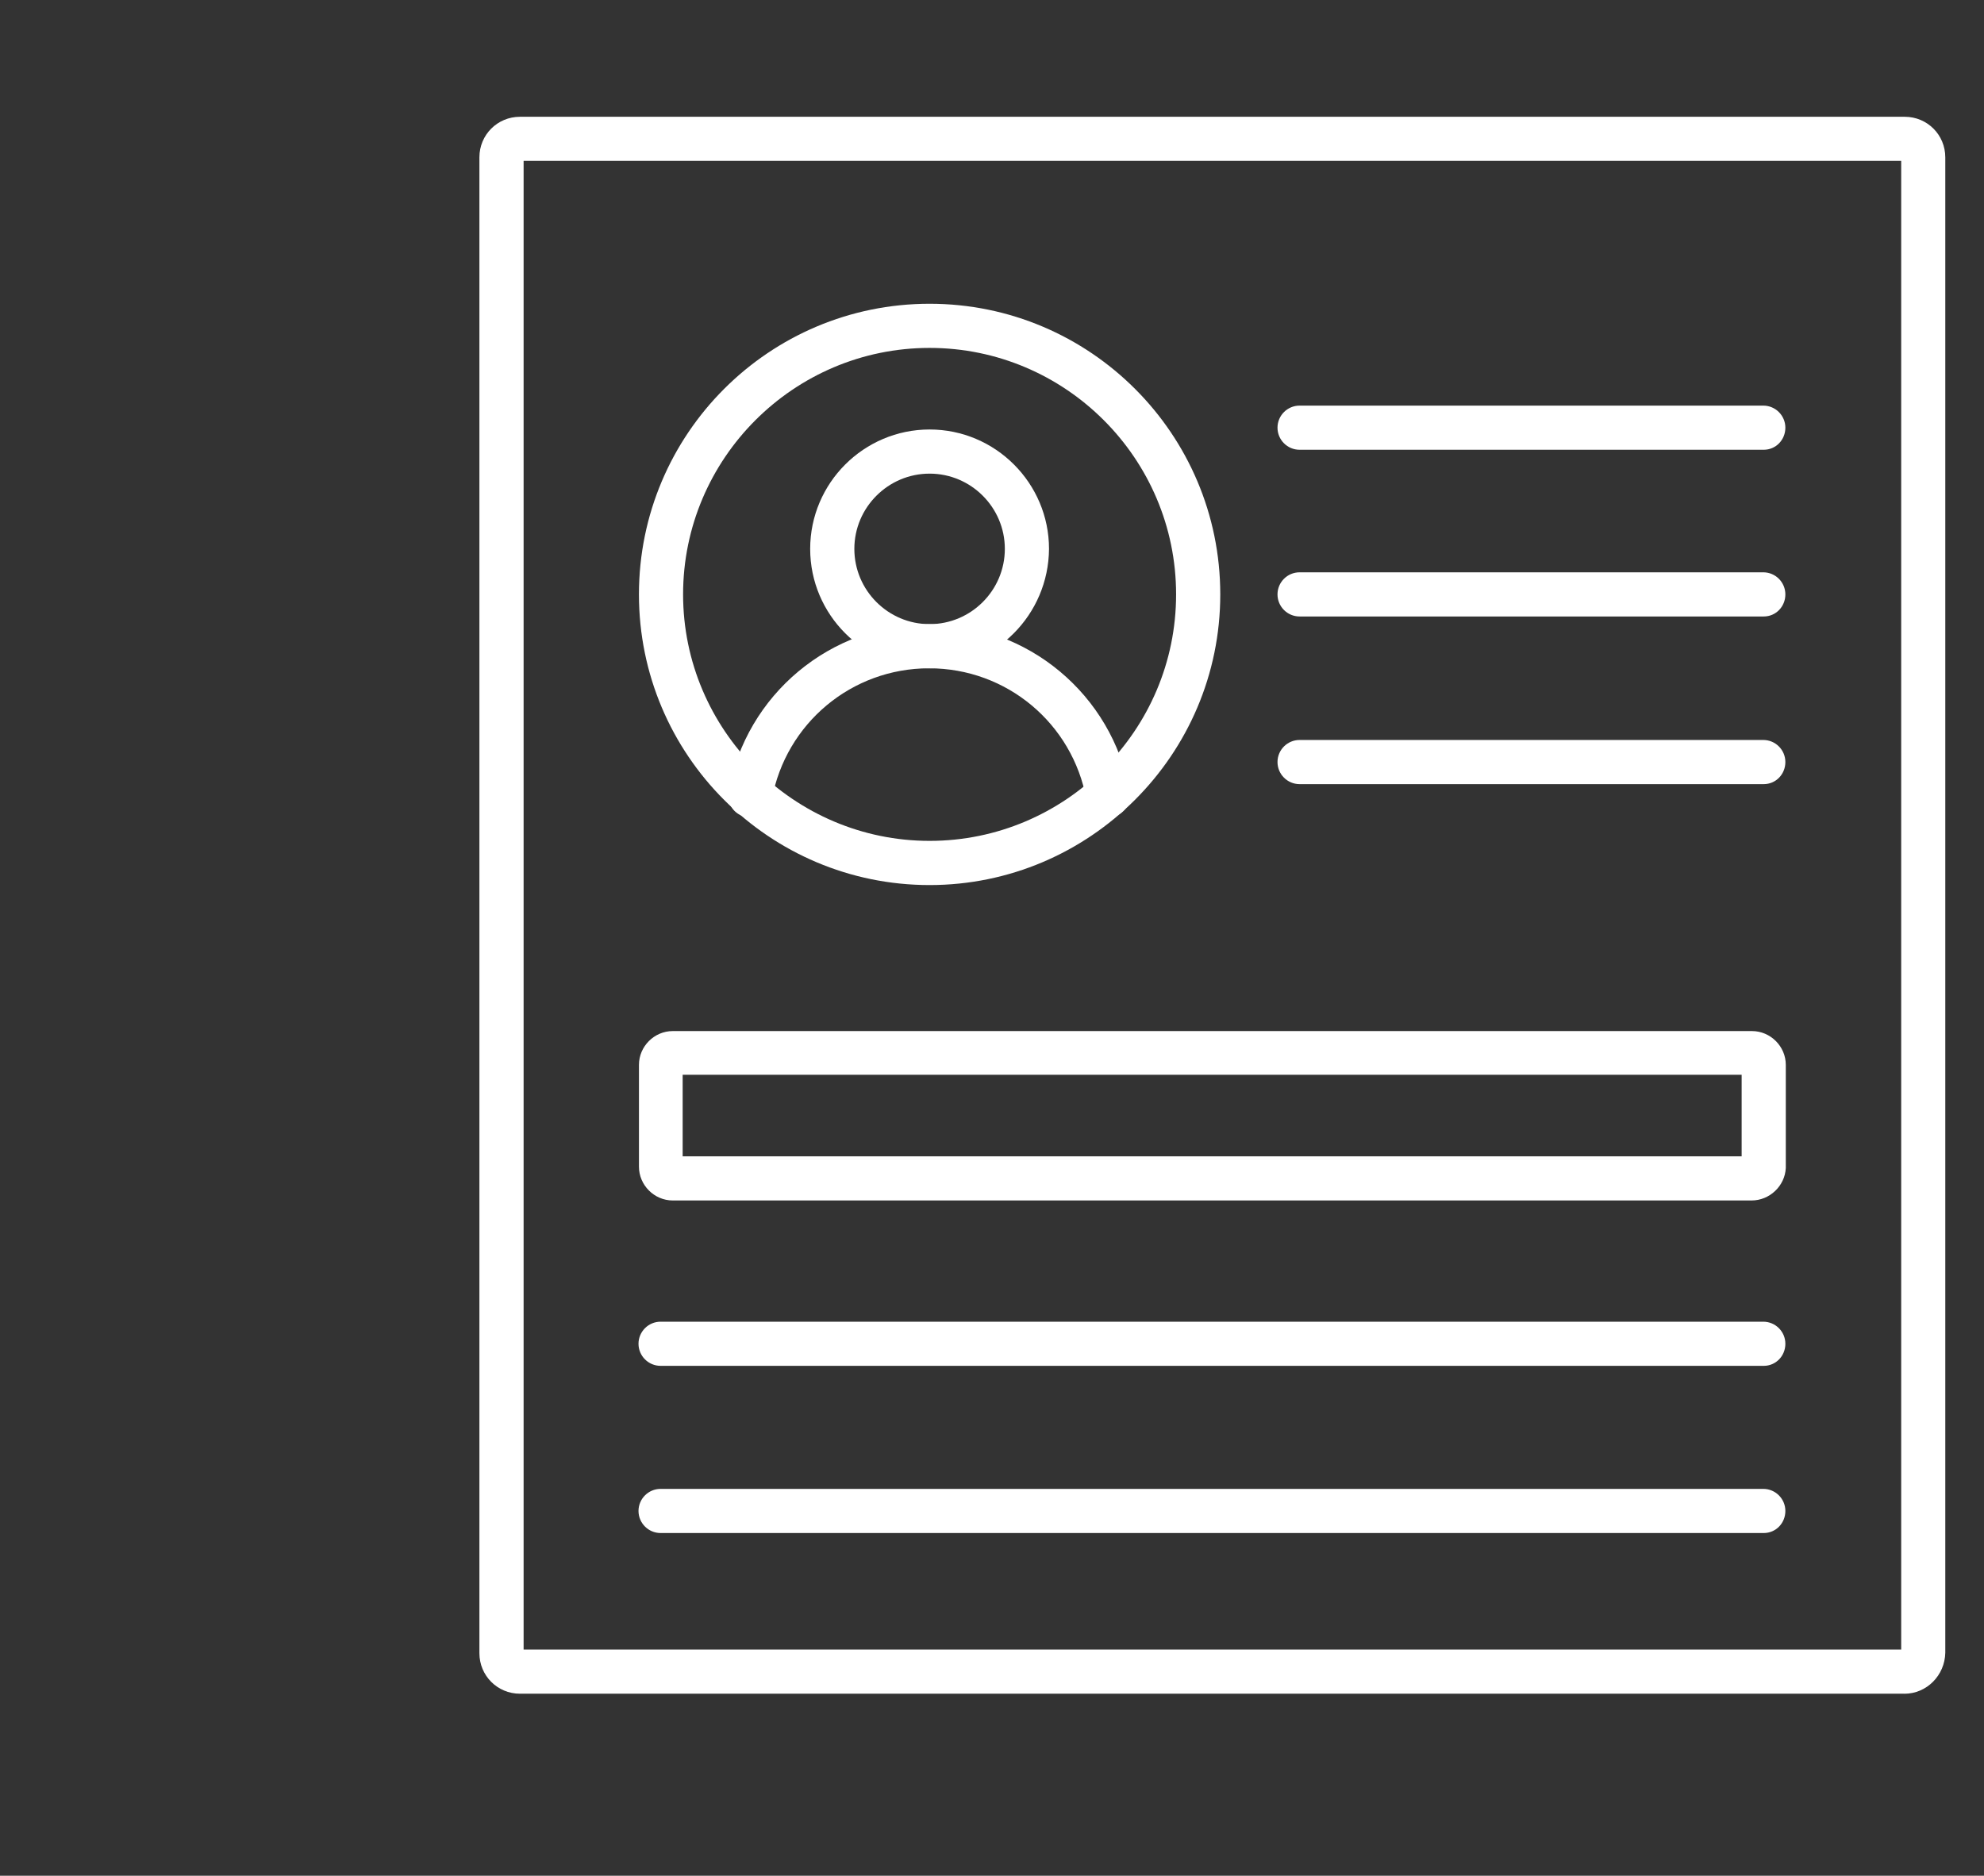 <?xml version="1.0" encoding="utf-8"?>
<!-- Generator: Adobe Illustrator 16.0.0, SVG Export Plug-In . SVG Version: 6.00 Build 0)  -->
<!DOCTYPE svg PUBLIC "-//W3C//DTD SVG 1.1//EN" "http://www.w3.org/Graphics/SVG/1.1/DTD/svg11.dtd">
<svg version="1.1" id="Layer_1" xmlns="http://www.w3.org/2000/svg" xmlns:xlink="http://www.w3.org/1999/xlink" x="0px" y="0px"
	 width="110px" height="104px" viewBox="295 298 110 104" enable-background="new 295 298 110 104" xml:space="preserve">
<rect x="295" y="298" width="110" height="104" fill="#333333" stroke="none"/>
<g>
	<path fill="#FFFFFF" d="M400.581,391.909h-76.752c-1.25,0-2.249-1-2.249-2.249v-82.936c0-1.249,0.999-2.249,2.249-2.249h76.778
		c1.248,0,2.247,1,2.247,2.249v82.913c-0.024,1.249-1.023,2.274-2.273,2.274V391.909z M324.031,389.459h76.378v-82.538h-76.378
		V389.459z"/>
	<path fill="#FFFFFF" d="M346.54,335.055c-3.647,0-6.621-2.973-6.621-6.622c0-3.647,2.973-6.62,6.621-6.62
		c3.648,0,6.621,2.973,6.621,6.62C353.136,332.082,350.188,335.055,346.54,335.055z M346.54,324.261
		c-2.298,0-4.172,1.875-4.172,4.172c0,2.299,1.874,4.173,4.172,4.173s4.172-1.874,4.172-4.173
		C350.712,326.136,348.839,324.261,346.54,324.261z"/>
	<path fill="#FFFFFF" d="M356.433,343.323c-0.573,0-1.1-0.424-1.199-0.998c-0.774-4.223-4.422-7.271-8.72-7.271
		c-4.297,0-7.944,3.049-8.72,7.271c-0.124,0.674-0.749,1.099-1.424,0.974c-0.674-0.125-1.099-0.75-0.975-1.424
		c0.975-5.372,5.647-9.269,11.118-9.269c5.472,0,10.145,3.897,11.119,9.269c0.125,0.675-0.325,1.299-0.975,1.424
		C356.583,343.323,356.508,343.323,356.433,343.323L356.433,343.323z"/>
	<path fill="#FFFFFF" d="M346.54,347.073c-8.895,0-16.115-7.221-16.115-16.115c0-8.896,7.22-16.116,16.115-16.116
		c8.895,0,16.116,7.221,16.116,16.116S355.409,347.073,346.54,347.073z M346.54,317.29c-7.545,0-13.667,6.146-13.667,13.666
		c0,7.521,6.146,13.667,13.667,13.667c7.521,0,13.667-6.121,13.667-13.667C360.207,323.412,354.061,317.29,346.54,317.29z"/>
	<path fill="#FFFFFF" d="M392.787,322.937h-25.734c-0.675,0-1.224-0.549-1.224-1.224c0-0.674,0.549-1.224,1.224-1.224h25.71
		c0.674,0,1.224,0.55,1.224,1.224C393.987,322.387,393.462,322.937,392.787,322.937L392.787,322.937z"/>
	<path fill="#FFFFFF" d="M392.787,332.181h-25.734c-0.675,0-1.224-0.549-1.224-1.224c0-0.675,0.549-1.225,1.224-1.225h25.71
		c0.674,0,1.224,0.55,1.224,1.225C393.987,331.632,393.462,332.181,392.787,332.181L392.787,332.181z"/>
	<path fill="#FFFFFF" d="M392.787,341.477h-25.734c-0.675,0-1.224-0.551-1.224-1.225c0-0.675,0.549-1.224,1.224-1.224h25.71
		c0.674,0,1.224,0.549,1.224,1.224C393.987,340.926,393.462,341.477,392.787,341.477L392.787,341.477z"/>
	<path fill="#FFFFFF" d="M392.787,373.73h-61.162c-0.674,0-1.224-0.549-1.224-1.224s0.55-1.224,1.224-1.224h61.138
		c0.674,0,1.224,0.549,1.224,1.224S393.462,373.73,392.787,373.73L392.787,373.73z"/>
	<path fill="#FFFFFF" d="M392.787,383h-61.162c-0.674,0-1.224-0.549-1.224-1.224c0-0.676,0.55-1.224,1.224-1.224h61.138
		c0.674,0,1.224,0.548,1.224,1.224C393.987,382.451,393.462,383,392.787,383L392.787,383z"/>
	<path fill="#FFFFFF" d="M392.112,364.561H332.3c-1.024,0-1.874-0.848-1.874-1.874v-5.646c0-1.024,0.849-1.873,1.874-1.873h59.836
		c1.025,0,1.875,0.849,1.875,1.873v5.646v0.076C393.96,363.761,393.112,364.561,392.112,364.561L392.112,364.561z M332.849,362.113
		h58.714v-4.522h-58.714V362.113z"/>
</g>
</svg>
